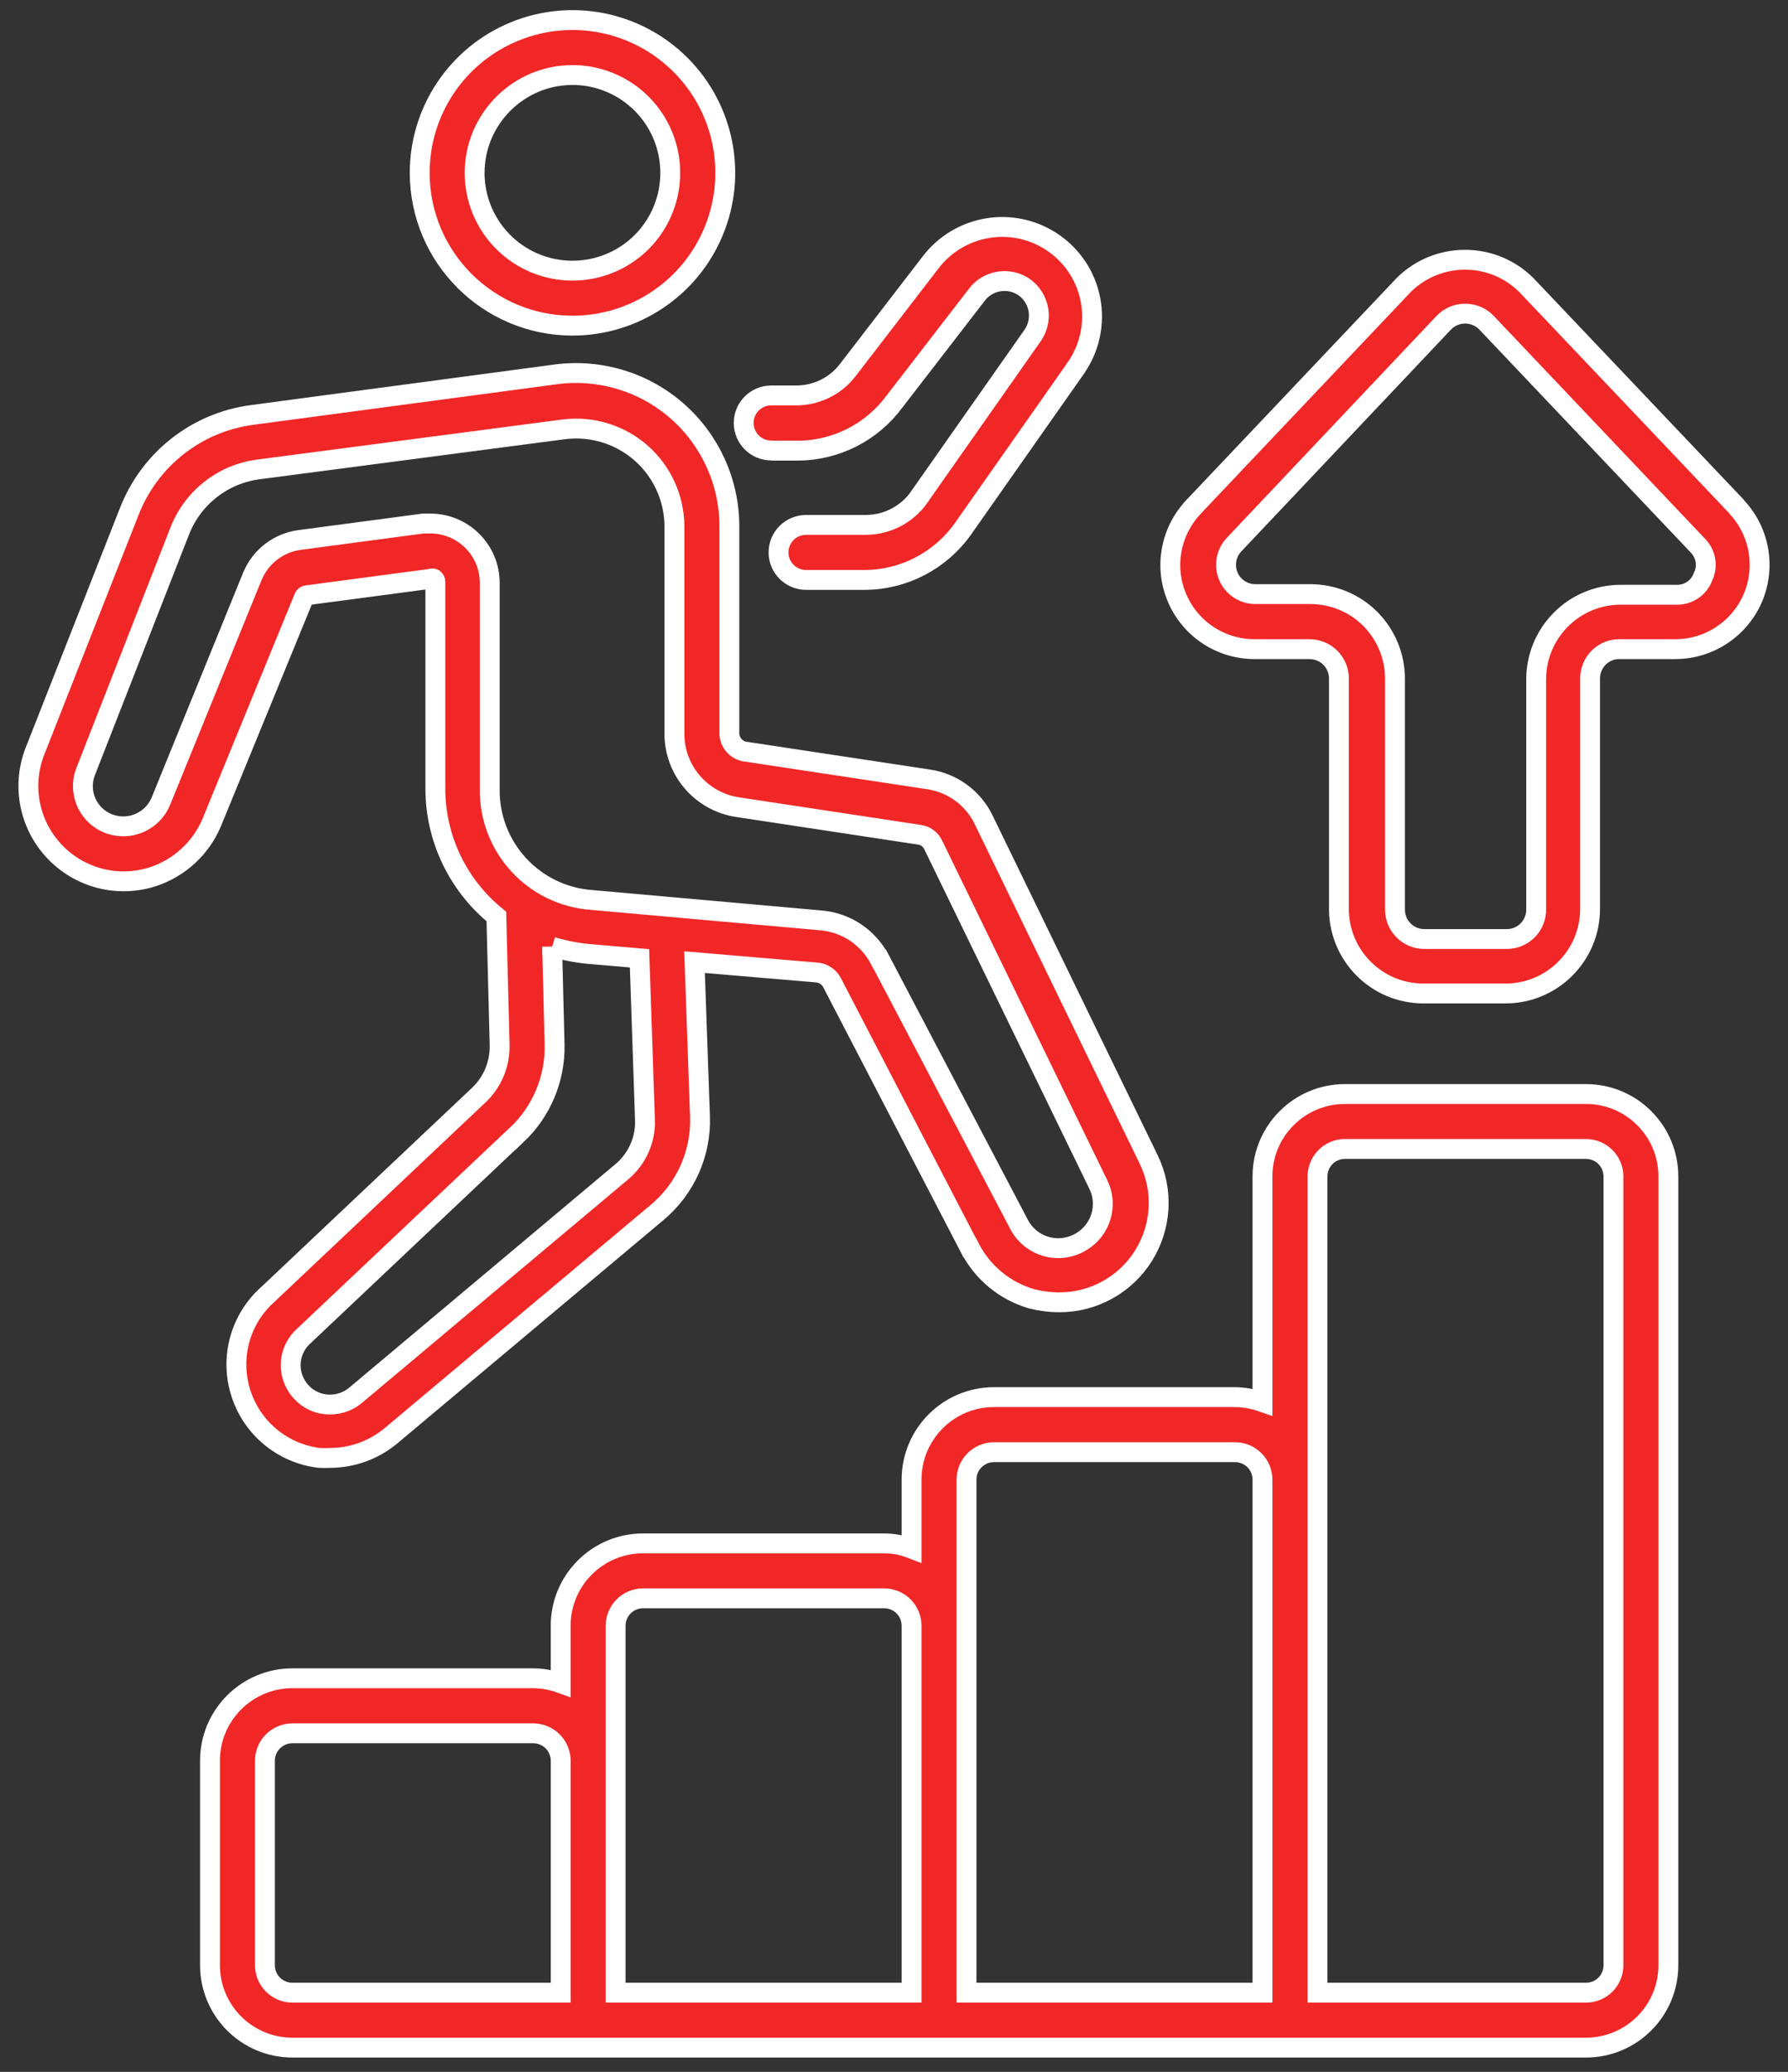 <svg width="63" height="73" viewBox="0 0 63 73" fill="none" xmlns="http://www.w3.org/2000/svg">
<rect x="0" y="0" width="63" height="73" fill="#333333" stroke="none"/>
<path d="M10.71 21.049C10.728 21.006 10.768 20.977 10.815 20.973L15.183 20.392C15.216 20.374 15.256 20.374 15.289 20.392C15.321 20.418 15.339 20.457 15.339 20.497V27.759C15.332 29.517 16.124 31.184 17.489 32.291L17.605 36.841V36.844C17.613 37.498 17.351 38.126 16.879 38.576L9.366 45.675H9.363C8.43 46.557 8.092 47.901 8.499 49.121C8.902 50.341 9.976 51.216 11.251 51.368C11.382 51.376 11.509 51.376 11.639 51.368C12.416 51.365 13.172 51.089 13.771 50.592L23.154 42.719C24.152 41.884 24.712 40.635 24.664 39.332L24.472 33.9L28.789 34.266C29.014 34.288 29.214 34.422 29.319 34.626L34.159 43.95H34.163C34.61 44.832 35.401 45.486 36.349 45.762C36.665 45.842 36.992 45.885 37.319 45.885C38.528 45.889 39.65 45.268 40.292 44.244C40.931 43.22 41.004 41.938 40.474 40.853L34.664 28.896V28.892C34.294 28.126 33.571 27.589 32.729 27.462L26.327 26.492C25.993 26.474 25.725 26.209 25.699 25.871V18.551C25.703 16.997 25.031 15.516 23.865 14.488C22.696 13.46 21.142 12.988 19.599 13.188L8.869 14.622C6.916 14.884 5.264 16.191 4.552 18.028L1.222 26.492C0.761 27.694 1.03 29.056 1.912 29.993C2.795 30.933 4.134 31.285 5.365 30.897C6.317 30.592 7.086 29.884 7.468 28.961L10.71 21.049ZM22.725 39.448C22.754 40.156 22.449 40.835 21.905 41.289L12.529 49.161C12.239 49.404 11.861 49.52 11.483 49.48C11.099 49.444 10.746 49.241 10.518 48.929C10.089 48.355 10.169 47.552 10.699 47.077L18.212 39.978L18.215 39.982C19.087 39.154 19.57 37.995 19.541 36.794L19.454 33.355V33.359C19.864 33.482 20.285 33.566 20.714 33.609L22.533 33.765L22.725 39.448ZM5.666 28.236C5.503 28.624 5.176 28.922 4.773 29.049C4.37 29.176 3.931 29.118 3.575 28.893C3.001 28.526 2.769 27.803 3.023 27.172L6.334 18.708C6.792 17.535 7.852 16.703 9.101 16.54L19.889 15.124C20.869 15.008 21.853 15.313 22.594 15.966C23.331 16.616 23.759 17.557 23.763 18.544V25.865C23.767 27.154 24.714 28.247 25.989 28.439L32.379 29.409C32.601 29.434 32.79 29.572 32.884 29.775L38.694 41.724C39.057 42.447 38.799 43.33 38.102 43.747C37.731 43.972 37.288 44.038 36.871 43.921C36.453 43.805 36.105 43.522 35.905 43.137L31.007 33.813H31.003C30.593 33.025 29.809 32.502 28.923 32.429L20.858 31.71C18.806 31.569 17.223 29.848 17.256 27.789V20.527C17.249 19.383 16.326 18.457 15.183 18.446H14.91L10.542 19.027H10.546C9.809 19.129 9.184 19.612 8.897 20.294L5.666 28.236Z" fill="#F12727" stroke="white" stroke-width="0.7"/>
<path d="M27.221 15.879H28.103H28.099C29.447 15.876 30.71 15.236 31.509 14.158L34.414 10.393V10.389C34.802 9.877 35.521 9.75 36.059 10.098C36.342 10.287 36.534 10.589 36.589 10.923C36.643 11.257 36.556 11.602 36.349 11.87L32.38 17.524V17.528C31.948 18.134 31.248 18.494 30.503 18.494H28.401C27.867 18.494 27.431 18.929 27.431 19.463C27.431 19.997 27.867 20.433 28.401 20.433H30.463C31.843 20.429 33.132 19.757 33.931 18.631L37.9 12.978V12.974C38.394 12.277 38.582 11.406 38.423 10.563C38.263 9.721 37.765 8.98 37.046 8.512C35.656 7.604 33.797 7.924 32.787 9.249L29.882 13.025C29.45 13.599 28.771 13.933 28.052 13.933H27.17C26.636 13.933 26.204 14.369 26.204 14.902C26.204 15.436 26.636 15.872 27.17 15.872L27.221 15.879Z" fill="#F12727" stroke="white" stroke-width="0.7"/>
<path d="M20.169 11.474C22.348 11.474 24.312 10.163 25.144 8.152C25.979 6.14 25.518 3.824 23.978 2.284C22.439 0.744 20.122 0.283 18.11 1.118C16.099 1.95 14.788 3.914 14.788 6.089C14.792 9.063 17.199 11.47 20.169 11.474ZM20.169 2.643C21.564 2.643 22.82 3.482 23.354 4.771C23.887 6.06 23.593 7.542 22.609 8.529C21.622 9.513 20.14 9.807 18.851 9.274C17.562 8.74 16.723 7.484 16.723 6.089C16.727 4.19 18.27 2.647 20.169 2.643Z" fill="#F12727" stroke="white" stroke-width="0.7"/>
<path d="M55.881 38.547H47.388C45.786 38.547 44.483 39.847 44.483 41.452V49.4C44.174 49.291 43.847 49.23 43.517 49.226H35.024C33.419 49.226 32.119 50.529 32.119 52.131V54.564C31.811 54.444 31.484 54.379 31.15 54.379H22.66C21.055 54.379 19.755 55.678 19.755 57.283V59.306C19.443 59.193 19.116 59.135 18.786 59.132H10.304C8.699 59.132 7.399 60.435 7.399 62.036V69.24C7.399 70.845 8.699 72.145 10.304 72.145H55.88C57.485 72.145 58.785 70.845 58.785 69.24V41.452C58.785 39.847 57.486 38.547 55.881 38.547ZM9.335 69.241V62.037C9.335 61.503 9.77 61.071 10.304 61.071H18.786C19.044 61.071 19.291 61.173 19.472 61.354C19.654 61.536 19.756 61.783 19.756 62.037V70.21H10.304C9.77 70.21 9.335 69.778 9.335 69.241ZM21.691 57.284C21.691 56.75 22.123 56.315 22.66 56.315H31.154H31.15C31.408 56.315 31.655 56.416 31.836 56.598C32.018 56.779 32.119 57.026 32.119 57.284V70.21H21.691L21.691 57.284ZM34.055 52.132C34.055 51.598 34.491 51.166 35.024 51.166H43.517C43.772 51.166 44.019 51.267 44.2 51.449C44.382 51.63 44.483 51.877 44.483 52.132V70.21H34.055L34.055 52.132ZM56.85 69.241C56.85 69.499 56.748 69.746 56.567 69.927C56.385 70.109 56.139 70.21 55.881 70.21H46.422V41.452C46.422 40.918 46.854 40.482 47.388 40.482H55.88C56.138 40.482 56.385 40.584 56.567 40.766C56.748 40.947 56.85 41.194 56.85 41.452L56.85 69.241Z" fill="#F12727" stroke="white" stroke-width="0.7"/>
<path d="M61.214 17.876L53.778 10.04C52.583 8.856 50.655 8.856 49.461 10.04L42.042 17.872V17.876C41.233 18.736 41.008 19.996 41.48 21.082C41.948 22.171 43.019 22.872 44.203 22.872H46.138C46.712 22.872 47.177 23.333 47.177 23.907V32.03C47.18 33.671 48.509 35 50.147 35.004H53.052C54.693 35 56.022 33.671 56.026 32.03V23.925C56.022 23.642 56.131 23.37 56.331 23.17C56.534 22.97 56.806 22.861 57.089 22.872H59.028C60.216 22.872 61.287 22.164 61.759 21.075C62.227 19.982 62.002 18.718 61.185 17.854L61.214 17.876ZM60.005 20.323C59.856 20.726 59.464 20.98 59.036 20.955H57.1C55.459 20.959 54.134 22.288 54.127 23.925V32.051C54.127 32.621 53.665 33.086 53.092 33.086H50.187C49.613 33.086 49.152 32.621 49.152 32.051V23.925C49.156 23.134 48.843 22.371 48.284 21.808C47.725 21.245 46.962 20.933 46.167 20.933H44.232C43.818 20.933 43.444 20.686 43.281 20.305C43.121 19.924 43.201 19.481 43.488 19.183L50.873 11.369C51.069 11.166 51.338 11.05 51.621 11.05C51.904 11.05 52.177 11.162 52.376 11.369L59.802 19.201C60.107 19.492 60.19 19.946 60.005 20.323Z" fill="#F12727"/>
<path d="M60.005 20.327V20.323M60.005 20.323C59.856 20.726 59.464 20.98 59.036 20.955H57.1C55.459 20.959 54.134 22.288 54.127 23.925V32.051C54.127 32.621 53.665 33.086 53.092 33.086H50.187C49.613 33.086 49.152 32.621 49.152 32.051V23.925C49.156 23.134 48.843 22.371 48.284 21.808C47.725 21.245 46.962 20.933 46.167 20.933H44.232C43.818 20.933 43.444 20.686 43.281 20.305C43.121 19.924 43.201 19.481 43.488 19.183L50.873 11.369C51.069 11.166 51.338 11.05 51.621 11.05C51.904 11.05 52.177 11.162 52.376 11.369L59.802 19.201C60.107 19.492 60.19 19.946 60.005 20.323ZM61.214 17.876L53.778 10.04C52.583 8.856 50.655 8.856 49.461 10.04L42.042 17.872V17.876C41.233 18.736 41.008 19.996 41.48 21.082C41.948 22.171 43.019 22.872 44.203 22.872H46.138C46.712 22.872 47.177 23.333 47.177 23.907V32.03C47.18 33.671 48.509 35 50.147 35.004H53.052C54.693 35 56.022 33.671 56.026 32.03V23.925C56.022 23.642 56.131 23.37 56.331 23.17C56.534 22.97 56.806 22.861 57.089 22.872H59.028C60.216 22.872 61.287 22.164 61.759 21.075C62.227 19.982 62.002 18.718 61.185 17.854L61.214 17.876Z" stroke="white" stroke-width="0.7"/>
</svg>
